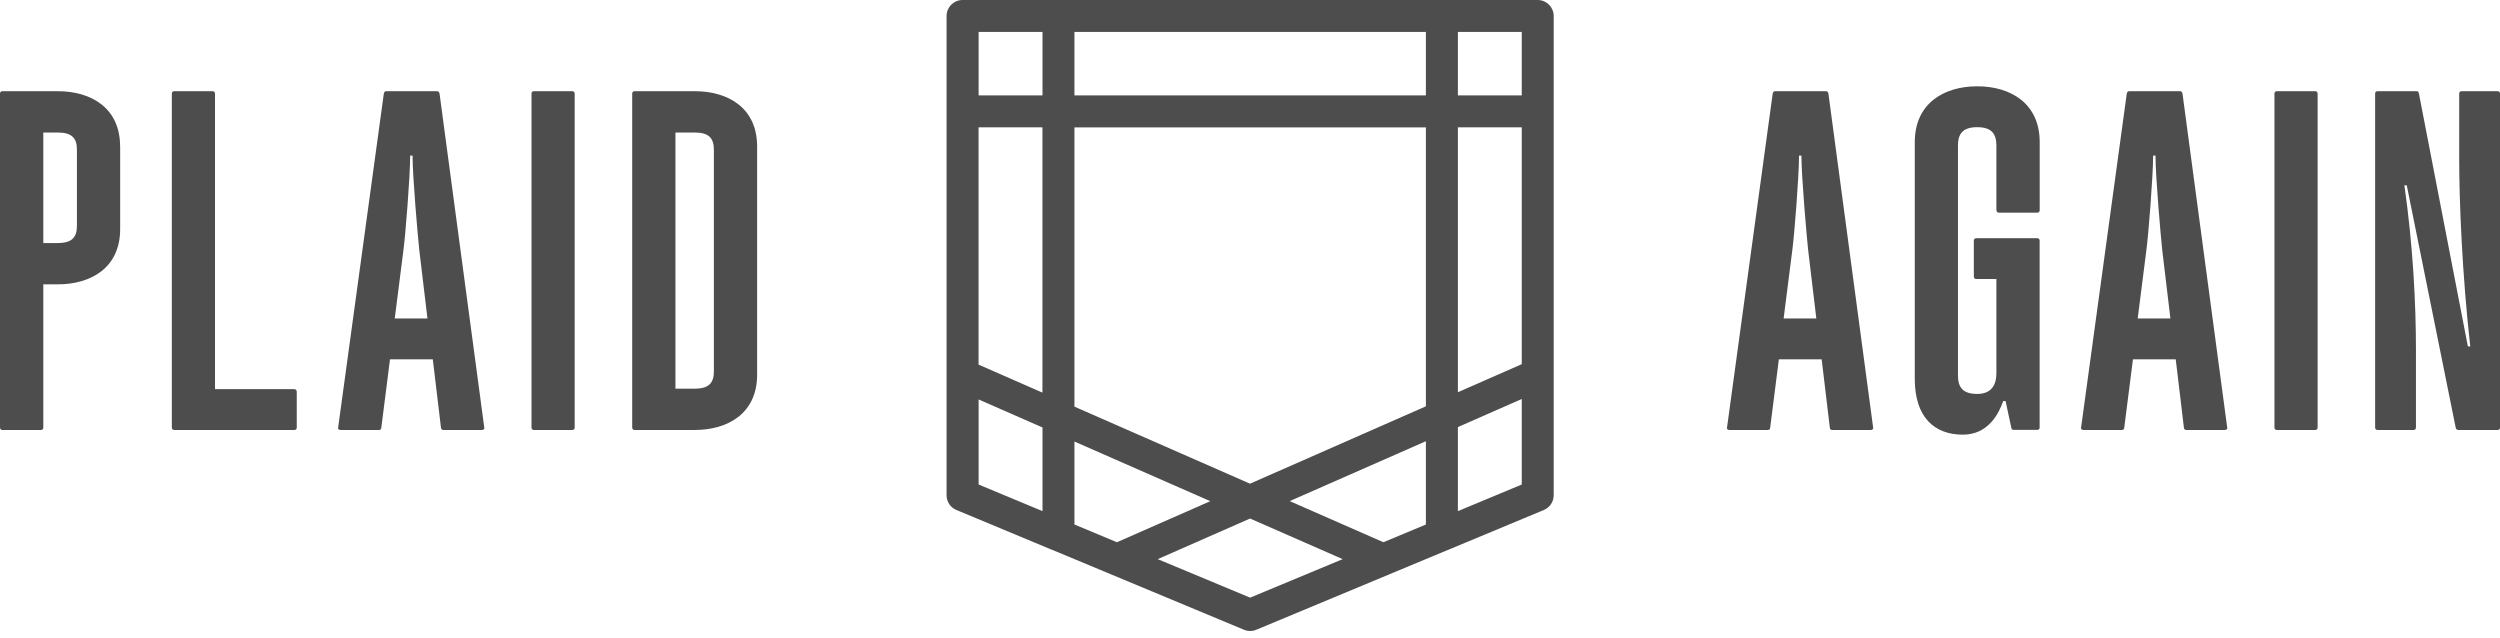 <svg width="200" height="51" viewBox="0 0 200 51" fill="none" xmlns="http://www.w3.org/2000/svg">
<g clip-path="url(#clip0_217_1686)">
<path d="M124.296 29.945V1.28C124.296 0.576 123.725 0 123.016 0H77.005C76.301 0 75.725 0.571 75.725 1.28V29.982C75.725 29.982 75.725 29.987 75.725 29.992V39.621C75.725 40.135 76.033 40.602 76.511 40.798L84.171 43.99C84.171 43.99 84.176 43.99 84.182 43.99L99.517 50.38C99.676 50.447 99.841 50.478 100.01 50.478C100.18 50.478 100.344 50.447 100.504 50.38L115.839 43.99C115.839 43.99 115.844 43.99 115.849 43.99L123.509 40.798C123.987 40.597 124.296 40.135 124.296 39.621V29.956C124.296 29.956 124.296 29.951 124.296 29.945ZM110.672 43.379L103.177 40.088L114.071 35.297V41.96L110.672 43.379ZM85.955 41.96V35.323L96.823 40.094L89.353 43.379L85.955 41.96ZM78.285 10.189H83.395V31.411L78.285 29.169V10.194V10.189ZM85.955 32.531V10.194H114.071V32.506L100 38.695L85.955 32.531ZM85.955 7.634V2.555H114.071V7.634H85.955ZM116.631 10.189H121.741V29.133L116.631 31.38V10.194V10.189ZM121.741 7.634H116.631V2.555H121.741V7.634ZM83.4 2.555V7.634H78.29V2.555H83.4ZM78.29 31.956L83.4 34.197V40.89L78.29 38.762V31.95V31.956ZM100.015 47.815L92.618 44.731L100.005 41.482L107.413 44.731L100.015 47.81V47.815ZM116.631 40.89V34.166L121.741 31.92V38.762L116.631 40.89ZM9.613 11.716V18.327C9.613 21.401 7.305 22.748 4.616 22.748H3.465V34.207C3.465 34.325 3.388 34.398 3.275 34.398H0.19C0.077 34.398 0 34.32 0 34.207V7.485C0 7.367 0.077 7.295 0.19 7.295H4.611C7.305 7.295 9.608 8.642 9.608 11.716H9.613ZM6.154 11.983C6.154 11.063 5.768 10.601 4.616 10.601H3.465V19.443H4.616C5.768 19.443 6.154 18.98 6.154 18.06V11.983ZM23.741 31.323V34.207C23.741 34.325 23.663 34.398 23.55 34.398H13.937C13.824 34.398 13.747 34.32 13.747 34.207V7.485C13.747 7.367 13.824 7.295 13.937 7.295H17.011C17.124 7.295 17.201 7.372 17.201 7.485V31.133H23.545C23.658 31.133 23.735 31.21 23.735 31.323H23.741ZM38.541 34.398H35.467C35.354 34.398 35.277 34.32 35.277 34.207L34.624 28.748H31.2L30.506 34.207C30.506 34.325 30.429 34.398 30.316 34.398H27.241C27.128 34.398 27.01 34.32 27.051 34.207L30.706 7.485C30.742 7.367 30.784 7.295 30.897 7.295H34.973C35.086 7.295 35.127 7.372 35.163 7.485L38.742 34.207C38.778 34.325 38.664 34.398 38.551 34.398H38.541ZM34.197 25.478L33.544 20.018C33.431 18.98 33.004 14.137 33.004 12.446H32.814C32.814 14.101 32.428 18.903 32.274 20.018L31.58 25.478H34.197ZM42.52 34.207V7.485C42.52 7.367 42.597 7.295 42.71 7.295H45.785C45.898 7.295 45.975 7.372 45.975 7.485V34.207C45.975 34.325 45.898 34.398 45.785 34.398H42.71C42.597 34.398 42.52 34.32 42.52 34.207ZM60.57 11.716V29.976C60.57 33.051 58.261 34.398 55.573 34.398H50.766C50.653 34.398 50.576 34.32 50.576 34.207V7.485C50.576 7.367 50.653 7.295 50.766 7.295H55.573C58.267 7.295 60.57 8.642 60.57 11.716ZM57.11 11.983C57.11 11.063 56.724 10.601 55.573 10.601H54.036V31.092H55.573C56.724 31.092 57.11 30.629 57.11 29.709V11.983ZM149.65 34.398H146.576C146.463 34.398 146.386 34.32 146.386 34.207L145.733 28.748H142.309L141.615 34.207C141.615 34.325 141.538 34.398 141.425 34.398H138.351C138.238 34.398 138.119 34.32 138.161 34.207L141.816 7.485C141.852 7.367 141.893 7.295 142.006 7.295H146.083C146.196 7.295 146.237 7.372 146.273 7.485L149.851 34.207C149.887 34.325 149.774 34.398 149.661 34.398H149.65ZM145.306 25.478L144.654 20.018C144.54 18.98 144.114 14.137 144.114 12.446H143.923C143.923 14.101 143.538 18.903 143.384 20.018L142.69 25.478H145.306ZM159.711 16.826V11.634C159.711 10.708 159.326 10.174 158.174 10.174C157.022 10.174 156.637 10.713 156.637 11.634V30.053C156.637 30.974 157.022 31.514 158.174 31.514C159.326 31.514 159.711 30.784 159.711 29.858V22.322H158.097C157.984 22.322 157.907 22.244 157.907 22.131V19.247C157.907 19.129 157.984 19.057 158.097 19.057H162.981C163.094 19.057 163.171 19.134 163.171 19.247V34.202C163.171 34.32 163.094 34.392 162.981 34.392H161.099C160.986 34.392 160.909 34.315 160.909 34.238L160.446 32.084H160.256C159.912 33.081 159.063 34.773 157.028 34.773C154.76 34.773 153.182 33.39 153.182 30.311V11.366C153.182 8.292 155.49 6.904 158.179 6.904C160.868 6.904 163.176 8.287 163.176 11.366V16.826C163.176 16.939 163.099 17.016 162.986 17.016H159.912C159.798 17.016 159.721 16.939 159.721 16.826H159.711ZM177.977 34.398H174.902C174.789 34.398 174.712 34.32 174.712 34.207L174.059 28.748H170.635L169.941 34.207C169.941 34.325 169.864 34.398 169.751 34.398H166.677C166.564 34.398 166.446 34.32 166.487 34.207L170.142 7.485C170.178 7.367 170.219 7.295 170.332 7.295H174.409C174.522 7.295 174.563 7.372 174.599 7.485L178.177 34.207C178.213 34.325 178.1 34.398 177.987 34.398H177.977ZM173.633 25.478L172.98 20.018C172.867 18.98 172.44 14.137 172.44 12.446H172.25C172.25 14.101 171.864 18.903 171.71 20.018L171.016 25.478H173.633ZM181.956 34.207V7.485C181.956 7.367 182.033 7.295 182.146 7.295H185.22C185.333 7.295 185.41 7.372 185.41 7.485V34.207C185.41 34.325 185.333 34.398 185.22 34.398H182.146C182.033 34.398 181.956 34.32 181.956 34.207ZM190.011 34.207V7.485C190.011 7.367 190.088 7.295 190.202 7.295H193.317C193.43 7.295 193.471 7.331 193.507 7.449L197.43 27.714H197.62C196.967 21.91 196.736 16.024 196.736 12.76V7.485C196.736 7.367 196.813 7.295 196.926 7.295H199.81C199.923 7.295 200 7.372 200 7.485V34.207C200 34.325 199.923 34.398 199.81 34.398H196.694C196.581 34.398 196.504 34.361 196.463 34.243L192.541 14.826H192.35C193.044 19.669 193.276 24.321 193.276 27.977V34.207C193.276 34.325 193.199 34.398 193.086 34.398H190.202C190.088 34.398 190.011 34.32 190.011 34.207Z" fill="#4D4D4D"/>
</g>
<defs>
<clipPath id="clip0_217_1686">
<rect width="200" height="50.483" fill="white"/>
</clipPath>
</defs>
</svg>
